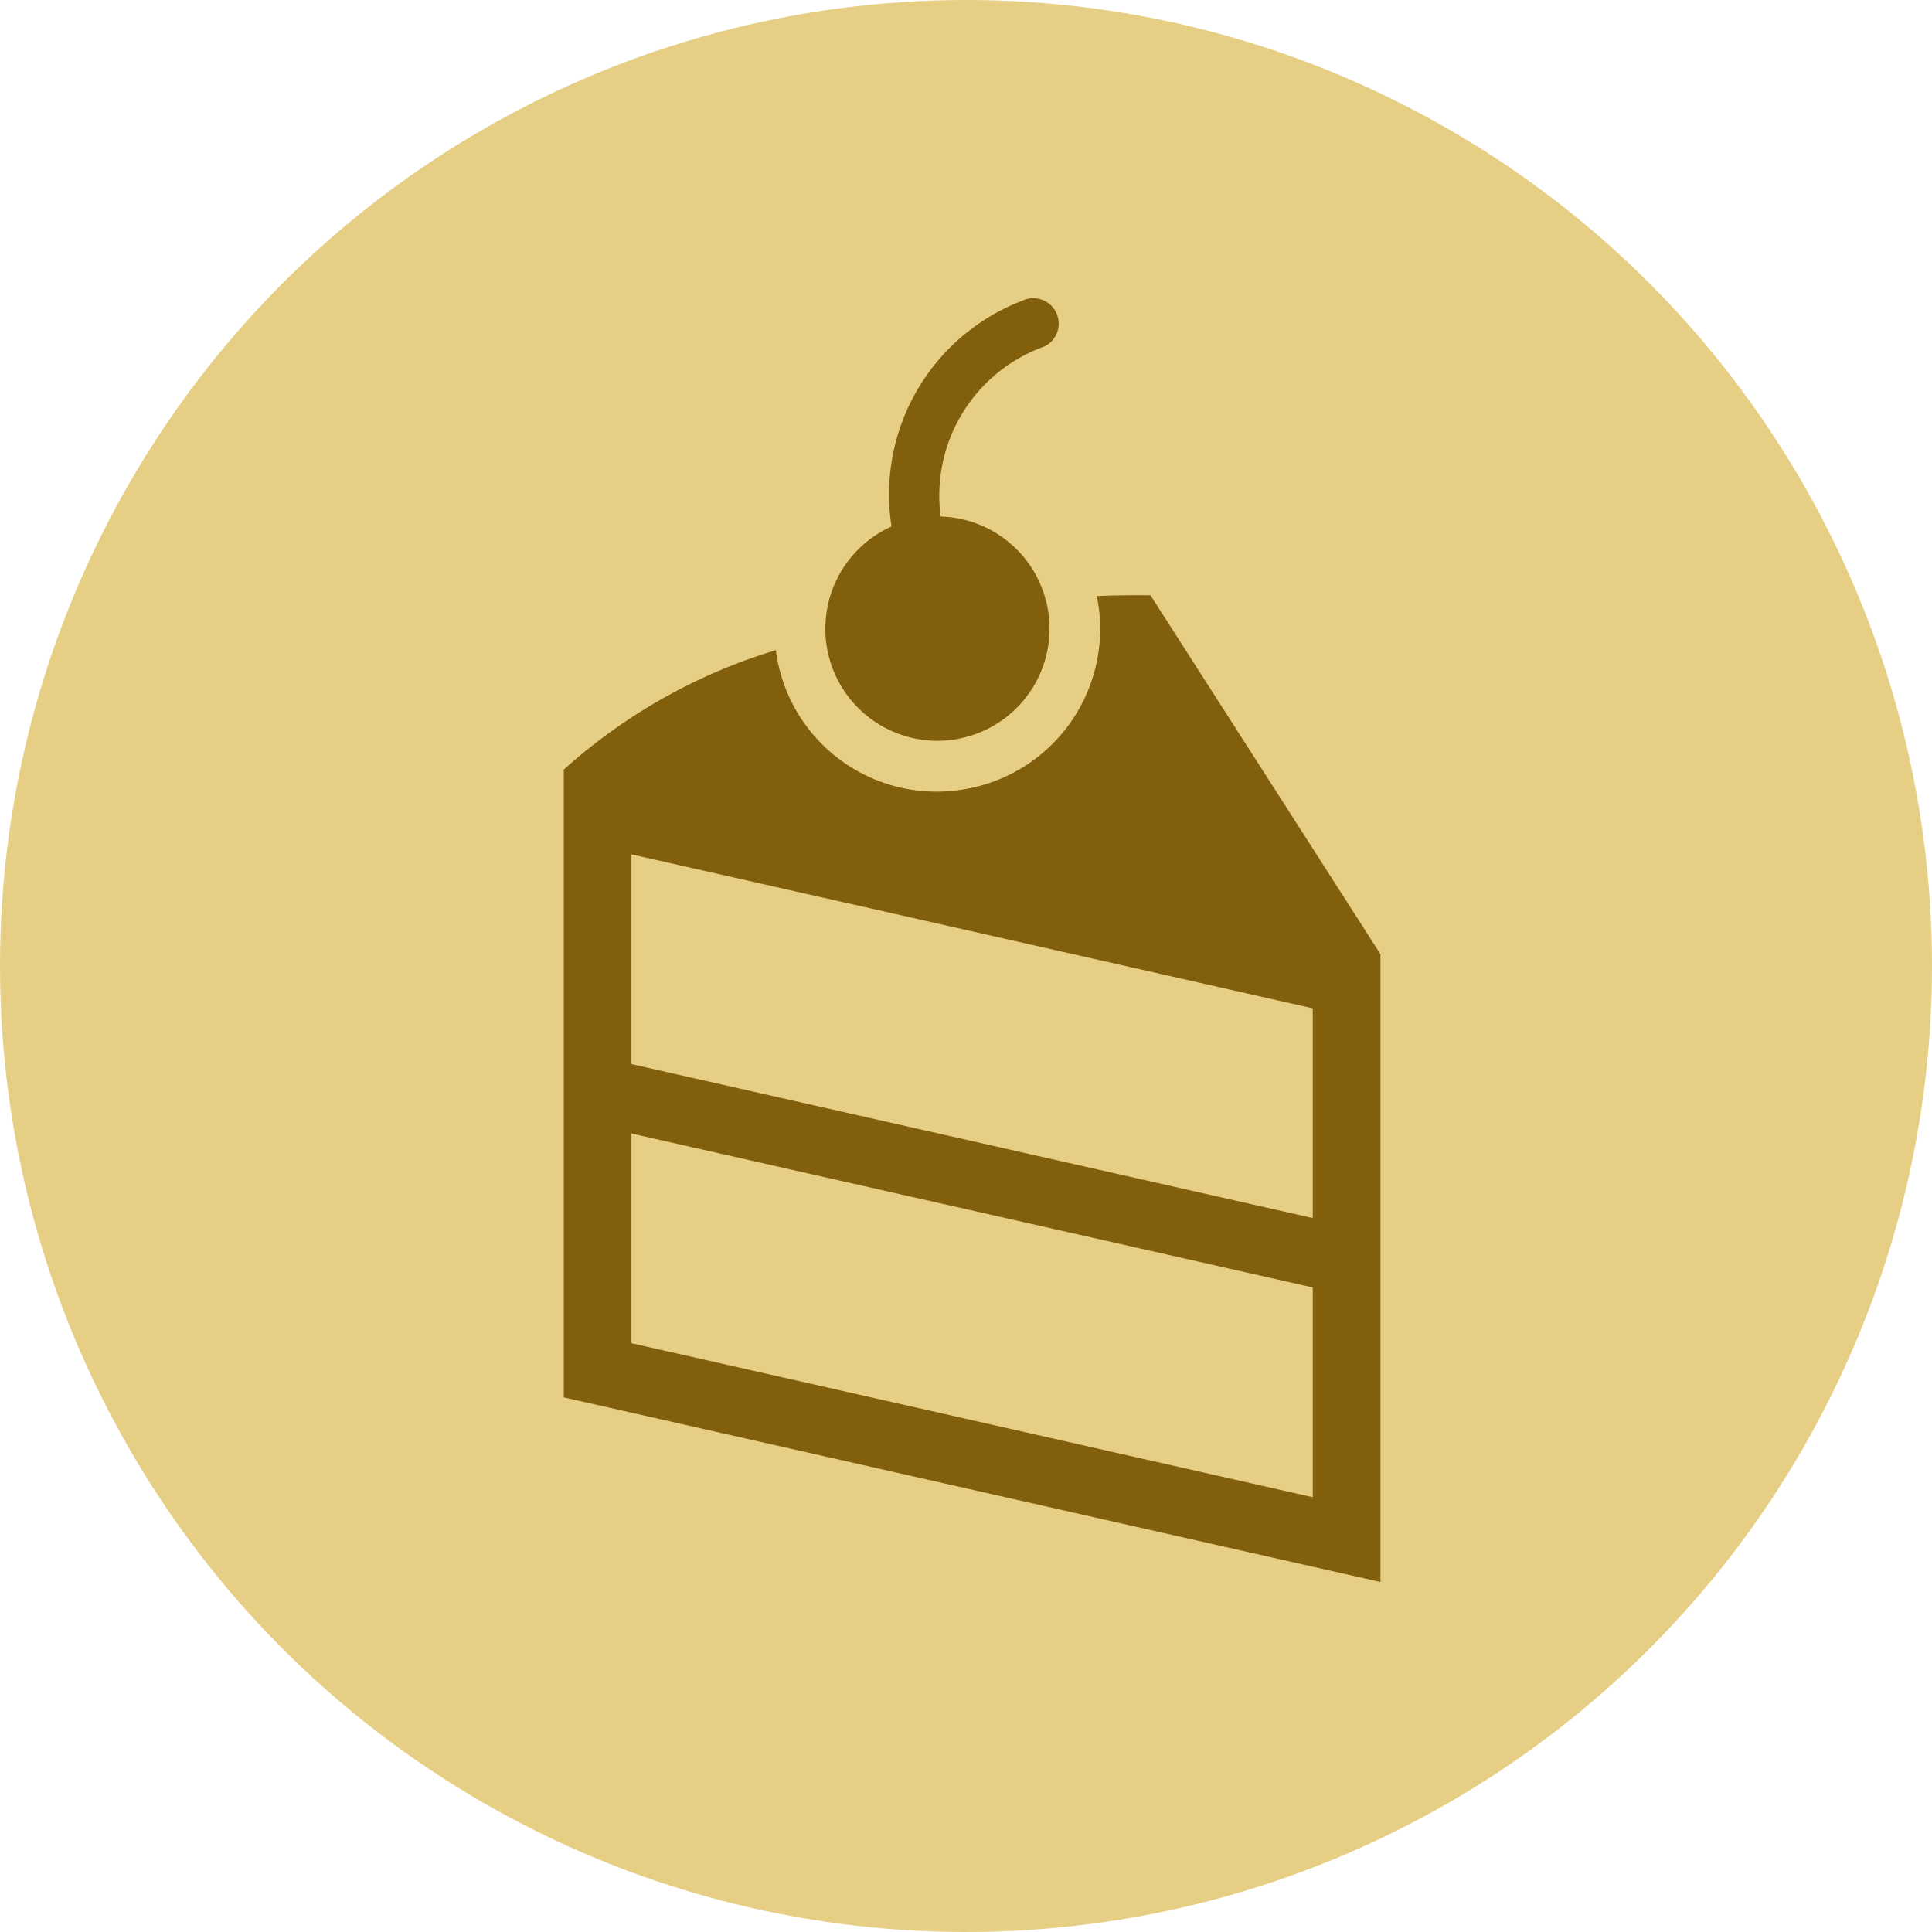 <svg xmlns="http://www.w3.org/2000/svg" xmlns:xlink="http://www.w3.org/1999/xlink" width="45" height="45" viewBox="0 0 45 45">
  <defs>
    <clipPath id="clip-path">
      <rect id="Rectangle_11" data-name="Rectangle 11" width="19.024" height="29.9" fill="#825f0d"/>
    </clipPath>
  </defs>
  <g id="ingar-beige" transform="translate(-283 -982)">
    <circle id="Ellipse_6" data-name="Ellipse 6" cx="22.5" cy="22.5" r="22.5" transform="translate(283 982)" fill="#e6cf84"/>
    <g id="Group_56" data-name="Group 56" transform="translate(296.131 988.947)">
      <g id="Group_55" data-name="Group 55" clip-path="url(#clip-path)">
        <path id="Path_15" data-name="Path 15" d="M19.024,56.717h0l-5.357-8.361s-.473-.012-1.254.016c.012.043.02.091.028.134a3.788,3.788,0,0,1-3.115,4.368,3.775,3.775,0,0,1-4.368-3.115c-.008-.043-.012-.083-.016-.126A12.992,12.992,0,0,0,0,52.416V67.038l19.023,4.3V56.717Zm-1.578,1.259v4.885L1.577,59.275V54.39Zm-15.869,7.8V60.892l15.869,3.586v4.885Z" transform="translate(0 -41.437)" fill="#825f0d"/>
        <path id="Path_16" data-name="Path 16" d="M45.6,10.271a2.612,2.612,0,0,0-.355-5.187,3.689,3.689,0,0,1,2.417-3.961A.591.591,0,1,0,47.142.059,4.833,4.833,0,0,0,44.1,5.315a2.611,2.611,0,0,0,1.5,4.957" transform="translate(-36.466 0)" fill="#825f0d"/>
      </g>
    </g>
  </g>
</svg>

